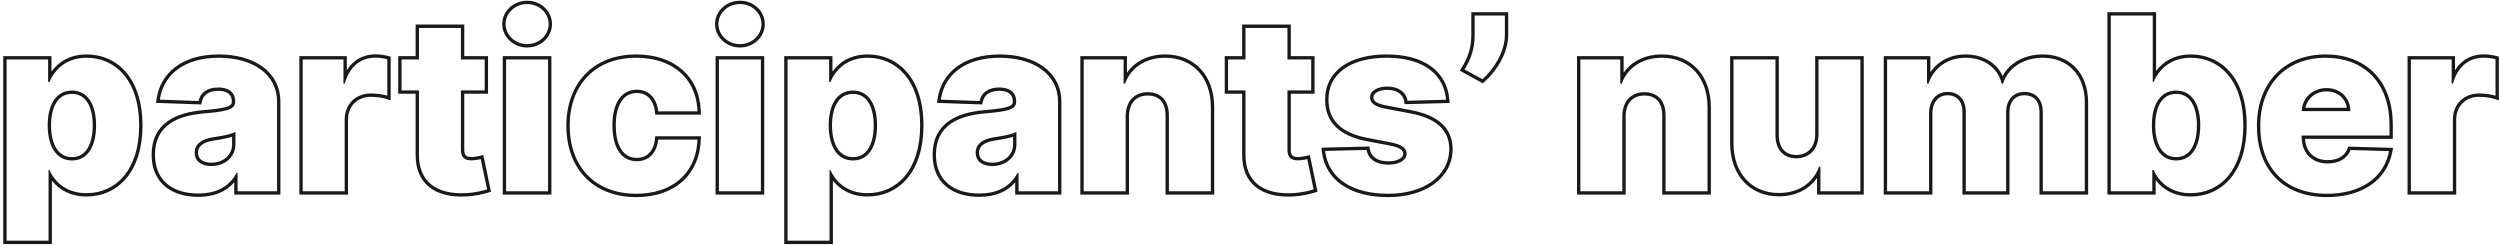<?xml version="1.0" encoding="UTF-8"?> <svg xmlns="http://www.w3.org/2000/svg" width="745" height="73" viewBox="0 0 745 73" fill="none"> <path fill-rule="evenodd" clip-rule="evenodd" d="M0.965 72.727V16.727H15.34V21.317C17.378 18.507 20.747 16.216 25.846 16.216C30.216 16.216 34.405 17.904 37.489 21.45C40.566 24.988 42.468 30.286 42.468 37.389C42.468 44.243 40.672 49.537 37.643 53.134C34.604 56.746 30.392 58.562 25.769 58.562C20.955 58.562 17.577 56.523 15.468 53.827V72.727H0.965ZM14.468 50.633H14.723C14.936 51.121 15.184 51.602 15.468 52.07C17.299 55.09 20.633 57.562 25.769 57.562C34.462 57.562 41.468 50.761 41.468 37.389C41.468 23.531 34.053 17.216 25.846 17.216C20.368 17.216 17.076 20.038 15.34 23.177C15.107 23.598 14.902 24.025 14.723 24.452H14.34V17.727H1.965V71.727H14.468V50.633ZM16.937 30.334C15.855 31.903 15.212 34.274 15.212 37.364C15.212 40.426 15.854 42.82 16.941 44.417C17.999 45.974 19.504 46.821 21.448 46.821C23.416 46.821 24.905 45.969 25.944 44.414C27.013 42.815 27.633 40.42 27.633 37.364C27.633 34.321 27.013 31.946 25.947 30.364C24.91 28.827 23.421 27.983 21.448 27.983C19.492 27.983 17.989 28.809 16.937 30.334ZM47.809 28.699C49.204 22.047 55.111 17.216 65.176 17.216C75.173 17.216 82.562 21.997 82.562 30.307V57H70.801V51.528H70.494C70.279 51.93 70.048 52.312 69.801 52.675C67.573 55.946 64.015 57.665 59.091 57.665C51.574 57.665 46.179 53.881 46.179 46.108C46.179 37.415 52.826 34.474 60.778 33.81C67.477 33.222 70.085 32.71 70.085 30.307V30.179C70.085 27.545 68.142 26.062 65.073 26.062C61.775 26.062 59.704 27.597 59.167 30.102L47.636 29.693C47.683 29.358 47.74 29.026 47.809 28.699ZM60.693 32.813C64.073 32.517 66.271 32.247 67.624 31.791C68.288 31.568 68.638 31.333 68.823 31.123C68.984 30.942 69.085 30.709 69.085 30.307V30.179C69.085 29.131 68.711 28.402 68.103 27.912C67.465 27.399 66.46 27.062 65.073 27.062C63.575 27.062 62.447 27.411 61.658 27.962C60.881 28.505 60.364 29.29 60.145 30.312L59.969 31.131L46.493 30.653L46.646 29.555C47.179 25.726 49.055 22.364 52.217 19.972C55.369 17.588 59.731 16.216 65.176 16.216C70.319 16.216 74.889 17.444 78.203 19.834C81.547 22.247 83.562 25.815 83.562 30.307V58H69.801V54.321C67.346 57.191 63.742 58.665 59.091 58.665C55.178 58.665 51.695 57.681 49.173 55.568C46.625 53.432 45.179 50.244 45.179 46.108C45.179 41.461 46.979 38.24 49.914 36.136C52.785 34.076 56.647 33.152 60.693 32.813ZM60.01 47.674C60.656 48.17 61.651 48.483 62.951 48.483C66.526 48.483 69.162 46.194 69.162 43.04V40.776C68.614 40.947 68.022 41.097 67.425 41.229C66.208 41.499 64.883 41.714 63.71 41.881C62.028 42.136 60.839 42.611 60.089 43.221C59.378 43.799 59.017 44.532 59.017 45.494C59.017 46.506 59.398 47.203 60.01 47.674ZM69.162 39.724C67.634 40.245 65.427 40.626 63.565 40.892C60.011 41.429 58.017 42.963 58.017 45.494C58.017 48.102 60.062 49.483 62.951 49.483C66.94 49.483 70.162 46.875 70.162 43.04V39.307C69.881 39.455 69.542 39.593 69.162 39.724ZM89.207 58V16.727H103.352V20.95C103.993 19.907 104.757 19.026 105.634 18.315C107.405 16.879 109.565 16.19 111.914 16.19C113.154 16.19 114.545 16.381 115.676 16.685L116.417 16.884V29.914L115.095 29.464C114.038 29.104 111.935 28.852 110.508 28.852C108.51 28.852 106.82 29.551 105.633 30.722C104.449 31.89 103.71 33.582 103.71 35.676V58H89.207ZM103.352 23.155C103.128 23.694 102.931 24.271 102.761 24.886H102.352V17.727H90.207V57H102.71V35.676C102.71 30.997 106.034 27.852 110.508 27.852C111.641 27.852 113.206 28.001 114.417 28.254C114.792 28.332 115.133 28.42 115.417 28.517V17.651C114.369 17.369 113.065 17.19 111.914 17.19C108.128 17.19 105.017 19.137 103.352 23.155ZM145.437 16.727V27.932H138.355V44.651C138.355 45.664 138.604 46.126 138.858 46.358C139.13 46.608 139.622 46.795 140.525 46.795C141.347 46.795 142.504 46.564 143.029 46.439L144.029 46.201L146.321 57.133L145.439 57.396C144.204 57.764 141.944 58.402 138.812 58.561L138.807 58.561C134.257 58.773 130.482 57.859 127.839 55.708C125.166 53.533 123.812 50.228 123.852 46.026V27.932H118.662V16.727H123.852V7.318H138.355V16.727H145.437ZM124.852 46.031C124.775 53.983 129.94 57.972 138.761 57.562C141.778 57.409 143.951 56.795 145.153 56.438L143.261 47.412C143.068 47.458 142.782 47.52 142.452 47.582C141.863 47.691 141.131 47.795 140.525 47.795C138.505 47.795 137.355 46.977 137.355 44.651V26.932H144.437V17.727H137.355V8.318H124.852V17.727H119.662V26.932H124.852V46.031ZM149.816 58V16.727H164.319V58H149.816ZM163.319 57H150.816V17.727H163.319V57ZM164.498 7.168C164.498 11.082 161.121 14.151 157.081 14.151C153.068 14.151 149.663 11.084 149.663 7.168C149.663 3.246 153.074 0.21 157.081 0.21C161.116 0.21 164.498 3.248 164.498 7.168ZM208.875 40.608L208.839 41.642C208.665 46.737 206.773 51.039 203.411 54.062C200.055 57.079 195.325 58.742 189.61 58.742C183.167 58.742 177.93 56.594 174.307 52.804C170.689 49.02 168.769 43.693 168.769 37.492C168.769 31.264 170.702 25.93 174.323 22.146C177.949 18.357 183.179 16.216 189.584 16.216C195.232 16.216 199.978 17.845 203.361 20.818C206.753 23.799 208.692 28.06 208.839 33.141L208.869 34.17H195.269L195.162 33.291C194.939 31.442 194.303 30.058 193.406 29.144C192.522 28.245 191.311 27.727 189.763 27.727C187.898 27.727 186.389 28.499 185.309 30.025C184.202 31.59 183.502 34.02 183.502 37.364C183.502 40.736 184.196 43.179 185.301 44.75C186.377 46.279 187.885 47.051 189.763 47.051C191.245 47.051 192.467 46.565 193.371 45.678C194.284 44.784 194.95 43.407 195.161 41.498L195.26 40.608H208.875ZM207.84 41.608H196.155C195.695 45.776 193.189 48.051 189.763 48.051C185.365 48.051 182.502 44.344 182.502 37.364C182.502 30.435 185.391 26.727 189.763 26.727C193.343 26.727 195.669 29.156 196.155 33.17H207.84C207.83 32.833 207.812 32.5 207.786 32.17C207.061 23.074 200.121 17.216 189.584 17.216C177.235 17.216 169.769 25.449 169.769 37.492C169.769 49.483 177.184 57.742 189.61 57.742C200.272 57.742 207.027 51.762 207.782 42.608C207.809 42.279 207.828 41.945 207.84 41.608ZM213.238 58V16.727H227.741V58H213.238ZM226.741 57H214.238V17.727H226.741V57ZM227.92 7.168C227.92 11.082 224.543 14.151 220.502 14.151C216.49 14.151 213.085 11.084 213.085 7.168C213.085 3.246 216.496 0.21 220.502 0.21C224.537 0.21 227.92 3.248 227.92 7.168ZM233.699 72.727V16.727H248.074V21.317C250.112 18.507 253.482 16.216 258.58 16.216C262.95 16.216 267.139 17.904 270.223 21.45C273.3 24.988 275.202 30.286 275.202 37.389C275.202 44.243 273.406 49.537 270.378 53.134C267.338 56.746 263.126 58.562 258.503 58.562C253.69 58.562 250.311 56.523 248.202 53.827V72.727H233.699ZM247.202 50.633H247.458C247.67 51.121 247.918 51.602 248.202 52.07C250.033 55.09 253.367 57.562 258.503 57.562C267.196 57.562 274.202 50.761 274.202 37.389C274.202 23.531 266.787 17.216 258.58 17.216C253.102 17.216 249.81 20.038 248.074 23.177C247.841 23.598 247.636 24.025 247.458 24.452H247.074V17.727H234.699V71.727H247.202V50.633ZM249.671 30.334C248.589 31.903 247.946 34.274 247.946 37.364C247.946 40.426 248.589 42.82 249.675 44.417C250.733 45.974 252.238 46.821 254.182 46.821C256.15 46.821 257.64 45.969 258.679 44.414C259.748 42.815 260.367 40.42 260.367 37.364C260.367 34.321 259.748 31.946 258.681 30.364C257.644 28.827 256.155 27.983 254.182 27.983C252.227 27.983 250.724 28.809 249.671 30.334ZM280.543 28.699C281.939 22.047 287.846 17.216 297.91 17.216C307.907 17.216 315.297 21.997 315.297 30.307V57H303.535V51.528H303.228C303.014 51.93 302.783 52.312 302.535 52.675C300.307 55.946 296.75 57.665 291.825 57.665C284.308 57.665 278.913 53.881 278.913 46.108C278.913 37.415 285.561 34.474 293.512 33.81C300.211 33.222 302.819 32.71 302.819 30.307V30.179C302.819 27.545 300.876 26.062 297.808 26.062C294.51 26.062 292.439 27.597 291.902 30.102L280.37 29.693C280.417 29.358 280.475 29.026 280.543 28.699ZM302.535 54.321V58H316.297V30.307C316.297 25.815 314.282 22.247 310.937 19.834C307.624 17.444 303.053 16.216 297.91 16.216C292.466 16.216 288.103 17.588 284.951 19.972C281.789 22.364 279.913 25.726 279.38 29.555L279.227 30.653L292.704 31.131L292.879 30.312C293.098 29.29 293.615 28.505 294.392 27.962C295.181 27.411 296.309 27.062 297.808 27.062C299.195 27.062 300.2 27.399 300.837 27.912C301.446 28.402 301.819 29.131 301.819 30.179V30.307C301.819 30.709 301.718 30.942 301.558 31.123C301.372 31.333 301.022 31.568 300.359 31.791C299.005 32.247 296.808 32.517 293.427 32.813C289.382 33.152 285.519 34.076 282.648 36.136C279.713 38.24 277.913 41.461 277.913 46.108C277.913 50.244 279.36 53.432 281.908 55.568C284.43 57.681 287.912 58.665 291.825 58.665C296.476 58.665 300.08 57.191 302.535 54.321ZM292.745 47.674C293.39 48.17 294.385 48.483 295.686 48.483C299.26 48.483 301.896 46.194 301.896 43.04V40.776C301.349 40.947 300.756 41.097 300.159 41.229C298.942 41.499 297.618 41.714 296.445 41.881C294.762 42.136 293.573 42.611 292.824 43.221C292.113 43.799 291.751 44.532 291.751 45.494C291.751 46.506 292.132 47.203 292.745 47.674ZM296.299 40.892C292.745 41.429 290.751 42.963 290.751 45.494C290.751 48.102 292.797 49.483 295.686 49.483C299.674 49.483 302.896 46.875 302.896 43.04V39.307C302.615 39.455 302.277 39.593 301.896 39.724C300.368 40.245 298.162 40.626 296.299 40.892ZM348.331 34.423C348.356 30.077 346.004 27.469 342.041 27.469C338.078 27.469 335.47 30.128 335.444 34.602V57H322.941V17.727H334.831V24.938H335.265C335.43 24.484 335.619 24.047 335.831 23.628C337.851 19.625 341.952 17.216 347.206 17.216C355.464 17.216 360.859 23.122 360.833 31.969V57H348.331V34.423ZM361.833 31.972V58H347.331V34.417C347.342 32.419 346.808 30.947 345.94 29.986C345.083 29.038 343.794 28.469 342.041 28.469C340.291 28.469 338.928 29.05 337.995 30.043C337.056 31.041 336.457 32.559 336.444 34.603C336.444 34.605 336.444 34.606 336.444 34.608L336.444 58H321.941V16.727H335.831V21.677C338.236 18.219 342.289 16.216 347.206 16.216C351.585 16.216 355.275 17.789 357.862 20.598C360.441 23.398 361.847 27.346 361.833 31.972ZM391.742 16.727V27.932H384.659V44.651C384.659 45.664 384.909 46.126 385.163 46.358C385.435 46.608 385.926 46.795 386.83 46.795C387.652 46.795 388.808 46.564 389.334 46.439L390.334 46.201L392.625 57.133L391.743 57.396C390.509 57.764 388.248 58.402 385.116 58.561L385.112 58.561C380.561 58.773 376.787 57.859 374.143 55.708C371.471 53.534 370.117 50.229 370.157 46.028V27.932H364.966V16.727H370.157V7.318H384.659V16.727H391.742ZM371.157 46.031C371.08 53.983 376.245 57.972 385.066 57.562C388.083 57.409 390.256 56.795 391.458 56.438L389.566 47.413C389.373 47.458 389.087 47.52 388.757 47.582C388.168 47.691 387.436 47.795 386.83 47.795C384.81 47.795 383.659 46.977 383.659 44.651V26.932H390.742V17.727H383.659V8.318H371.157V17.727H365.966V26.932H371.157V46.031ZM432.003 30.69L418.573 31.049L418.446 30.168C418.179 28.321 416.436 26.781 413.478 26.781C412.158 26.781 411.044 27.064 410.299 27.505C409.571 27.936 409.281 28.451 409.288 28.99L409.288 29.005L409.288 29.02C409.28 29.485 409.42 29.862 409.857 30.225C410.35 30.634 411.257 31.051 412.851 31.371C412.853 31.371 412.855 31.371 412.856 31.372L420.414 32.801L420.418 32.802C424.418 33.573 427.523 34.851 429.645 36.78C431.805 38.743 432.86 41.302 432.887 44.411L432.887 44.419L432.887 44.427C432.86 48.819 430.753 52.436 427.29 54.923C423.849 57.394 419.091 58.742 413.683 58.742C407.933 58.742 403.24 57.466 399.841 55.097C396.42 52.713 394.377 49.265 393.897 45.097L393.772 44.01L408.066 43.655L408.223 44.492C408.443 45.668 409.03 46.53 409.91 47.117C410.812 47.718 412.091 48.074 413.734 48.074C415.212 48.074 416.367 47.77 417.123 47.318C417.847 46.884 418.156 46.356 418.179 45.802C418.158 45.289 417.951 44.887 417.411 44.505C416.802 44.075 415.787 43.693 414.209 43.382C414.208 43.382 414.207 43.382 414.206 43.382L407.364 42.08C407.363 42.08 407.363 42.08 407.362 42.079C403.325 41.33 400.185 39.933 398.053 37.837C395.897 35.717 394.861 32.966 394.887 29.717C394.862 25.453 396.703 22.025 399.981 19.699C403.223 17.398 407.803 16.216 413.248 16.216C418.702 16.216 423.179 17.427 426.404 19.74C429.656 22.072 431.556 25.468 431.912 29.634L432.003 30.69ZM395.887 29.719C395.836 35.753 399.697 39.639 407.547 41.097L414.399 42.401C417.646 43.04 419.129 44.062 419.18 45.801C419.129 47.77 416.93 49.074 413.734 49.074C410.18 49.074 407.777 47.54 407.24 44.676L394.89 44.983C394.929 45.321 394.979 45.653 395.039 45.98C396.373 53.179 402.946 57.742 413.683 57.742C424.191 57.742 431.836 52.5 431.887 44.42C431.836 38.693 428.052 35.293 420.228 33.784L412.66 32.352C409.336 31.688 408.262 30.511 408.288 29.003C408.262 27.009 410.589 25.781 413.478 25.781C416.777 25.781 419.078 27.545 419.436 30.026L430.916 29.719C430.887 29.381 430.847 29.048 430.797 28.722C429.689 21.543 423.422 17.216 413.248 17.216C402.612 17.216 395.836 21.844 395.887 29.719ZM449.449 3.636V10.466C449.449 15.705 445.971 21.277 442.405 24.364L441.879 24.819L435.03 21.065L435.58 20.17C437.106 17.684 438.449 14.772 438.449 10.492V3.636H449.449ZM439.449 4.636H448.449V10.466C448.449 15.324 445.176 20.642 441.75 23.608L436.432 20.693C436.604 20.413 436.775 20.126 436.942 19.832C438.312 17.422 439.449 14.525 439.449 10.492V4.636ZM496.338 34.423C496.364 30.077 494.012 27.469 490.049 27.469C486.086 27.469 483.478 30.128 483.452 34.602V57H470.949V17.727H482.838V24.938H483.273C483.438 24.484 483.627 24.047 483.838 23.628C485.858 19.625 489.96 17.216 495.213 17.216C503.472 17.216 508.867 23.122 508.841 31.969V57H496.338V34.423ZM509.841 31.972V58H495.338V34.417C495.35 32.419 494.816 30.947 493.947 29.986C493.09 29.038 491.802 28.469 490.049 28.469C488.299 28.469 486.936 29.05 486.002 30.043C485.064 31.041 484.465 32.559 484.452 34.603C484.452 34.605 484.452 34.606 484.452 34.608L484.452 58H469.949V16.727H483.838V21.677C486.244 18.219 490.297 16.216 495.213 16.216C499.593 16.216 503.283 17.789 505.87 20.598C508.449 23.398 509.855 27.346 509.841 31.972ZM541.92 17.727H554.397V57H542.483V49.688H542.073C541.902 50.162 541.705 50.619 541.483 51.058C539.457 55.061 535.382 57.511 530.082 57.511C522.003 57.511 516.608 51.631 516.582 42.758V17.727H529.085V40.304C529.11 44.574 531.463 47.182 535.298 47.182C539.005 47.182 541.92 44.625 541.92 40.048V17.727ZM530.085 40.298V16.727H515.582V42.761C515.595 47.398 517.014 51.342 519.574 54.137C522.142 56.941 525.787 58.511 530.082 58.511C535.047 58.511 539.081 56.471 541.483 53.009V58H555.397V16.727H540.92V40.048C540.92 42.119 540.265 43.635 539.287 44.63C538.305 45.627 536.918 46.182 535.298 46.182C533.619 46.182 532.358 45.619 531.505 44.674C530.64 43.716 530.097 42.257 530.085 40.298ZM561.355 58V16.727H575.245V21.545C577.503 18.185 581.238 16.216 585.776 16.216C590.788 16.216 594.967 18.631 596.779 22.65C598.937 18.643 603.418 16.216 608.736 16.216C612.677 16.216 616.083 17.559 618.502 20.081C620.919 22.599 622.265 26.201 622.265 30.562V58H607.762V33.426C607.762 31.66 607.257 30.419 606.512 29.627C605.772 28.84 604.697 28.392 603.341 28.392C601.861 28.392 600.768 28.899 600.034 29.727C599.287 30.57 598.819 31.852 598.819 33.554V58H584.802V33.298C584.802 31.678 584.325 30.462 583.586 29.662C582.856 28.869 581.786 28.392 580.407 28.392C579.038 28.392 577.93 28.903 577.154 29.78C576.369 30.668 575.858 32.008 575.858 33.758V58H561.355ZM597.263 23.947C597.139 24.237 597.027 24.535 596.929 24.839C596.919 24.872 596.908 24.905 596.898 24.938H596.489C596.479 24.892 596.468 24.846 596.457 24.8C596.385 24.495 596.299 24.197 596.2 23.906C594.8 19.797 590.813 17.216 585.776 17.216C580.945 17.216 577.149 19.596 575.245 23.555C575.032 23.997 574.843 24.458 574.679 24.938H574.245V17.727H562.355V57H574.858V33.758C574.858 29.872 577.134 27.392 580.407 27.392C583.654 27.392 585.802 29.668 585.802 33.298V57H597.819V33.554C597.819 29.796 599.89 27.392 603.341 27.392C606.512 27.392 608.762 29.514 608.762 33.426V57H621.265V30.562C621.265 22.253 616.151 17.216 608.736 17.216C603.353 17.216 599.025 19.834 597.263 23.947ZM628.012 58V3.636H642.515V21.143C644.564 18.413 647.899 16.216 652.892 16.216C657.263 16.216 661.452 17.904 664.536 21.45C667.613 24.988 669.515 30.286 669.515 37.389C669.515 44.243 667.718 49.537 664.69 53.134C661.651 56.746 657.439 58.562 652.816 58.562C647.904 58.562 644.486 56.439 642.387 53.66V58H628.012ZM641.387 50.633H641.77C641.95 51.046 642.156 51.455 642.387 51.854C644.189 54.971 647.558 57.562 652.816 57.562C661.509 57.562 668.515 50.761 668.515 37.389C668.515 23.531 661.1 17.216 652.892 17.216C647.546 17.216 644.282 19.904 642.515 22.951C642.228 23.445 641.981 23.949 641.77 24.452H641.515V4.636H629.012V57H641.387V50.633ZM643.984 30.334C642.902 31.903 642.259 34.274 642.259 37.364C642.259 40.426 642.901 42.82 643.987 44.417C645.046 45.974 646.551 46.821 648.495 46.821C650.463 46.821 651.952 45.969 652.991 44.414C654.06 42.815 654.679 40.42 654.679 37.364C654.679 34.321 654.06 31.946 652.993 30.364C651.957 28.827 650.468 27.983 648.495 27.983C646.539 27.983 645.036 28.809 643.984 30.334ZM713.132 44.068L712.919 45.216C711.374 53.547 704.059 58.742 693.424 58.742C687.041 58.742 681.796 56.761 678.147 53.047C674.5 49.336 672.558 44.006 672.558 37.517C672.558 31.223 674.531 25.884 678.127 22.113C681.727 18.336 686.872 16.216 693.041 16.216C698.829 16.216 703.859 18.065 707.443 21.683C711.028 25.302 713.064 30.587 713.064 37.261V41.381H686.903C687.026 43.264 687.674 44.768 688.687 45.825C689.813 46.999 691.48 47.716 693.654 47.716C696.651 47.716 698.736 46.452 699.518 44.353L699.769 43.681L713.132 44.068ZM685.901 41.381C686.165 45.813 689.074 48.716 693.654 48.716C696.927 48.716 699.484 47.31 700.456 44.702L711.936 45.034C711.873 45.371 711.801 45.702 711.718 46.028C709.906 53.181 703.279 57.742 693.424 57.742C681.075 57.742 673.558 50.097 673.558 37.517C673.558 25.347 681.177 17.216 693.041 17.216C704.189 17.216 712.064 24.324 712.064 37.261V40.381H685.882V40.713C685.882 40.939 685.888 41.162 685.901 41.381ZM685.882 33.119H700.43C700.426 32.777 700.4 32.444 700.355 32.119C699.865 28.638 697.062 26.241 693.297 26.241C689.516 26.241 686.608 28.713 685.994 32.119C685.935 32.445 685.897 32.778 685.882 33.119ZM687.013 32.119H699.343C698.87 29.217 696.525 27.241 693.297 27.241C690.057 27.241 687.608 29.287 687.013 32.119ZM717.449 58V16.727H731.594V20.95C732.235 19.907 732.999 19.026 733.876 18.315C735.647 16.879 737.807 16.19 740.157 16.19C741.396 16.19 742.787 16.381 743.919 16.685L744.659 16.884V29.914L743.337 29.464C742.28 29.104 740.177 28.852 738.75 28.852C736.752 28.852 735.062 29.551 733.875 30.722C732.691 31.89 731.952 33.582 731.952 35.676V58H717.449ZM731.594 23.154C731.37 23.694 731.173 24.271 731.003 24.886H730.594V17.727H718.449V57H730.952V35.676C730.952 30.997 734.276 27.852 738.75 27.852C739.883 27.852 741.448 28.001 742.659 28.254C743.034 28.332 743.375 28.42 743.659 28.517V17.651C742.611 17.369 741.307 17.19 740.157 17.19C736.37 17.19 733.259 19.137 731.594 23.154ZM21.448 26.983C16.871 26.983 14.212 30.946 14.212 37.364C14.212 43.73 16.871 47.821 21.448 47.821C26.076 47.821 28.633 43.705 28.633 37.364C28.633 31.048 26.076 26.983 21.448 26.983ZM163.498 7.168C163.498 10.466 160.635 13.151 157.081 13.151C153.552 13.151 150.663 10.466 150.663 7.168C150.663 3.869 153.552 1.21 157.081 1.21C160.635 1.21 163.498 3.869 163.498 7.168ZM226.92 7.168C226.92 10.466 224.056 13.151 220.502 13.151C216.974 13.151 214.085 10.466 214.085 7.168C214.085 3.869 216.974 1.21 220.502 1.21C224.056 1.21 226.92 3.869 226.92 7.168ZM254.182 26.983C249.605 26.983 246.946 30.946 246.946 37.364C246.946 43.73 249.605 47.821 254.182 47.821C258.81 47.821 261.367 43.705 261.367 37.364C261.367 31.048 258.81 26.983 254.182 26.983ZM648.495 26.983C643.918 26.983 641.259 30.946 641.259 37.364C641.259 43.73 643.918 47.821 648.495 47.821C653.122 47.821 655.679 43.705 655.679 37.364C655.679 31.048 653.122 26.983 648.495 26.983Z" fill="#191919"></path> </svg> 